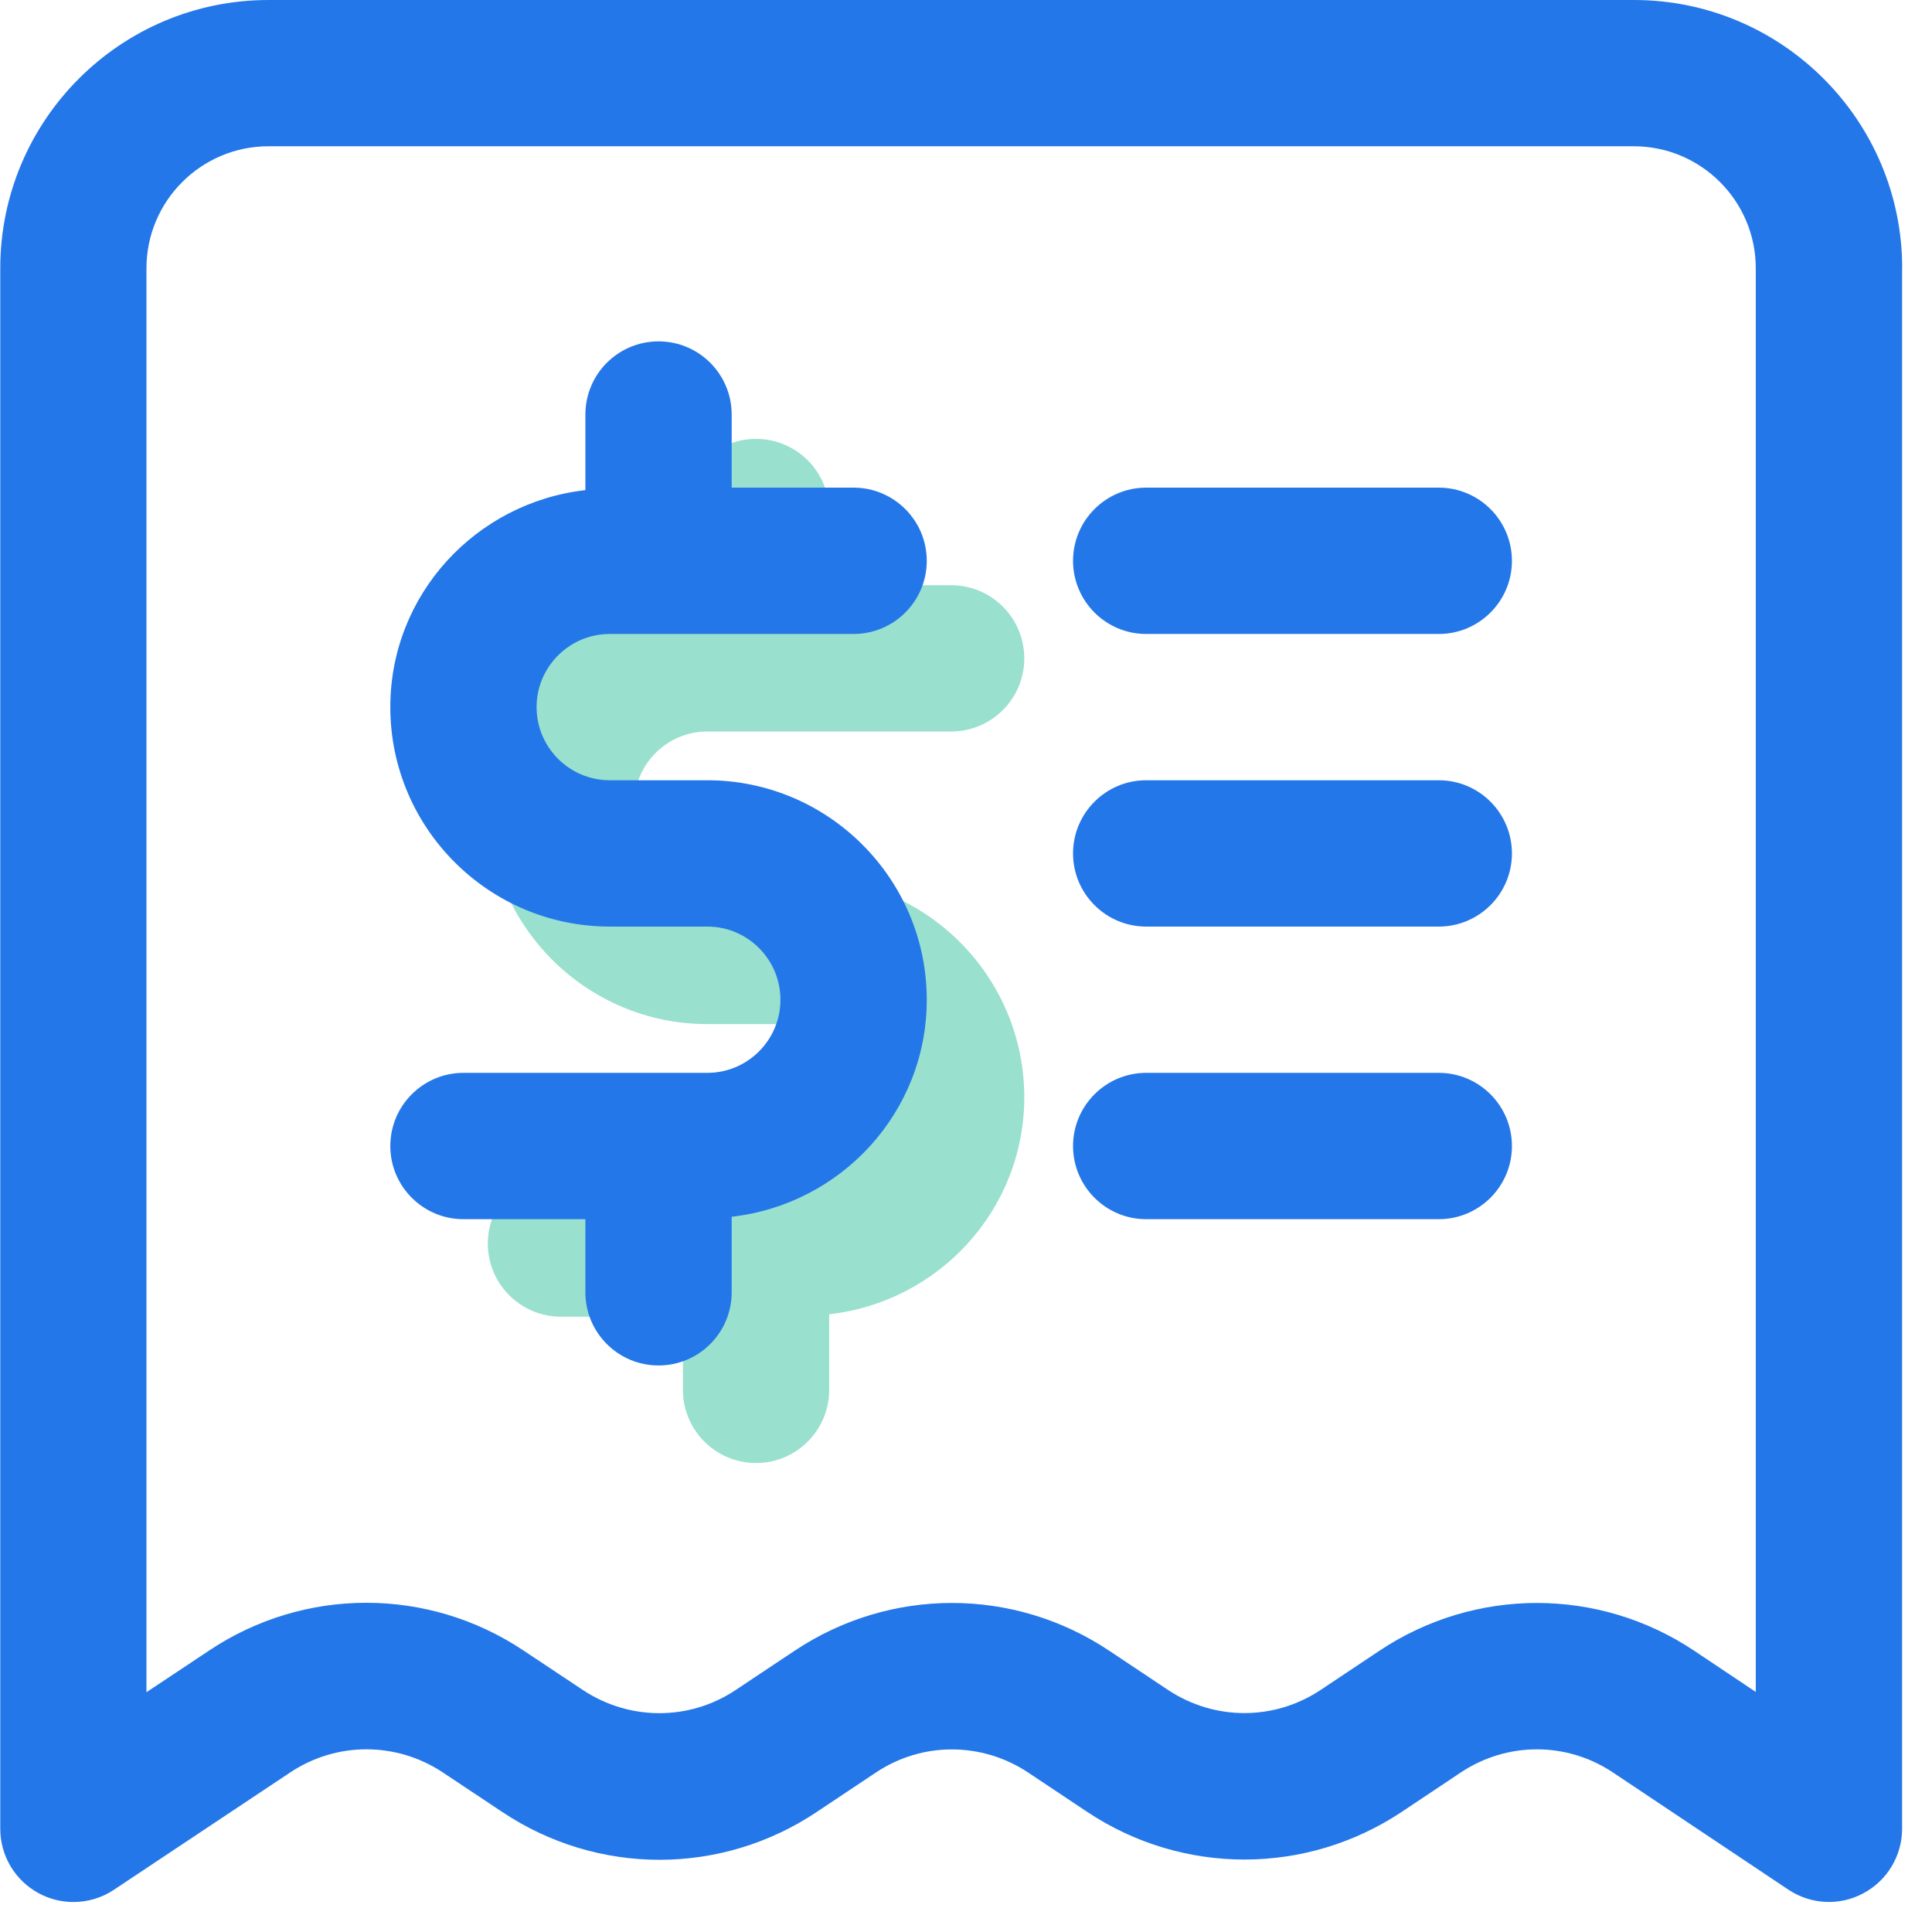 <svg xmlns="http://www.w3.org/2000/svg" width="42" height="42" viewBox="0 0 42 42" fill="none"><g id="bill"><path id="Path" d="M17.497 19.083H15.376C14.498 19.083 13.786 18.368 13.786 17.492C13.786 16.617 14.498 15.902 15.376 15.902H20.677C21.555 15.902 22.267 15.19 22.267 14.312C22.267 13.434 21.555 12.722 20.677 12.722H18.026V11.132C18.026 10.254 17.314 9.541 16.436 9.541C15.559 9.541 14.846 10.254 14.846 11.132V12.775C12.467 13.042 10.605 15.044 10.605 17.492C10.605 20.122 12.745 22.263 15.376 22.263H17.497C18.374 22.263 19.087 22.978 19.087 23.853C19.087 24.729 18.374 25.444 17.497 25.444H12.196C11.318 25.444 10.605 26.156 10.605 27.034C10.605 27.912 11.318 28.624 12.196 28.624H14.846V30.214C14.846 31.092 15.559 31.805 16.436 31.805C17.314 31.805 18.026 31.092 18.026 30.214V28.571C20.405 28.304 22.267 26.302 22.267 23.853C22.267 21.224 20.128 19.083 17.497 19.083Z" fill="#99E0CE"></path><path id="Shape" fill-rule="evenodd" clip-rule="evenodd" d="M41.35 39.756V5.831H41.352C41.352 2.614 38.737 0 35.521 0H5.837C2.62 0 0.006 2.614 0.006 5.831V39.758C0.006 40.343 0.328 40.882 0.845 41.159C1.081 41.286 1.337 41.348 1.596 41.348C1.906 41.348 2.213 41.259 2.478 41.081L6.314 38.528C7.317 37.862 8.614 37.862 9.621 38.528L10.919 39.391C12.997 40.778 15.681 40.776 17.755 39.391L19.04 38.534C20.045 37.862 21.343 37.864 22.352 38.534L23.632 39.387C25.712 40.773 28.399 40.769 30.475 39.387L31.753 38.534C32.76 37.862 34.06 37.86 35.067 38.534L38.877 41.079C39.365 41.405 39.995 41.437 40.51 41.157C41.027 40.882 41.35 40.341 41.35 39.756ZM13.256 16.962C12.378 16.962 11.665 16.248 11.665 15.372C11.665 14.496 12.378 13.782 13.256 13.782H18.556C19.434 13.782 20.147 13.069 20.147 12.192C20.147 11.314 19.434 10.601 18.556 10.601H15.906V9.011C15.906 8.133 15.194 7.421 14.316 7.421C13.438 7.421 12.726 8.133 12.726 9.011V10.655C10.347 10.924 8.485 12.923 8.485 15.372C8.485 18.001 10.624 20.143 13.256 20.143H15.376C16.254 20.143 16.966 20.857 16.966 21.733C16.966 22.609 16.254 23.323 15.376 23.323H10.075C9.197 23.323 8.485 24.036 8.485 24.914C8.485 25.791 9.197 26.504 10.075 26.504H12.726V28.094C12.726 28.972 13.438 29.684 14.316 29.684C15.194 29.684 15.906 28.972 15.906 28.094V26.451C18.285 26.181 20.147 24.182 20.147 21.733C20.147 19.104 18.007 16.962 15.376 16.962H13.256ZM38.169 5.831C38.169 4.37 36.98 3.18 35.519 3.18H5.835C4.374 3.18 3.184 4.37 3.184 5.831V36.787L4.548 35.88C5.584 35.188 6.774 34.843 7.963 34.843C9.153 34.843 10.342 35.188 11.379 35.88L12.677 36.743C13.684 37.408 14.982 37.411 15.987 36.743L17.274 35.886C19.349 34.502 22.036 34.499 24.114 35.886L25.394 36.739C26.404 37.408 27.701 37.408 28.708 36.739L29.987 35.886C32.063 34.502 34.753 34.499 36.831 35.886L38.169 36.781V5.831ZM24.917 10.601H31.278C32.156 10.601 32.868 11.314 32.868 12.192C32.868 13.069 32.156 13.782 31.278 13.782H24.917C24.04 13.782 23.327 13.069 23.327 12.192C23.327 11.314 24.04 10.601 24.917 10.601ZM31.278 23.323H24.917C24.04 23.323 23.327 24.036 23.327 24.914C23.327 25.791 24.04 26.504 24.917 26.504H31.278C32.156 26.504 32.868 25.791 32.868 24.914C32.868 24.036 32.156 23.323 31.278 23.323ZM24.917 16.962H31.278C32.156 16.962 32.868 17.675 32.868 18.553C32.868 19.43 32.156 20.143 31.278 20.143H24.917C24.04 20.143 23.327 19.43 23.327 18.553C23.327 17.675 24.04 16.962 24.917 16.962Z" fill="#2477E9"></path></g></svg>